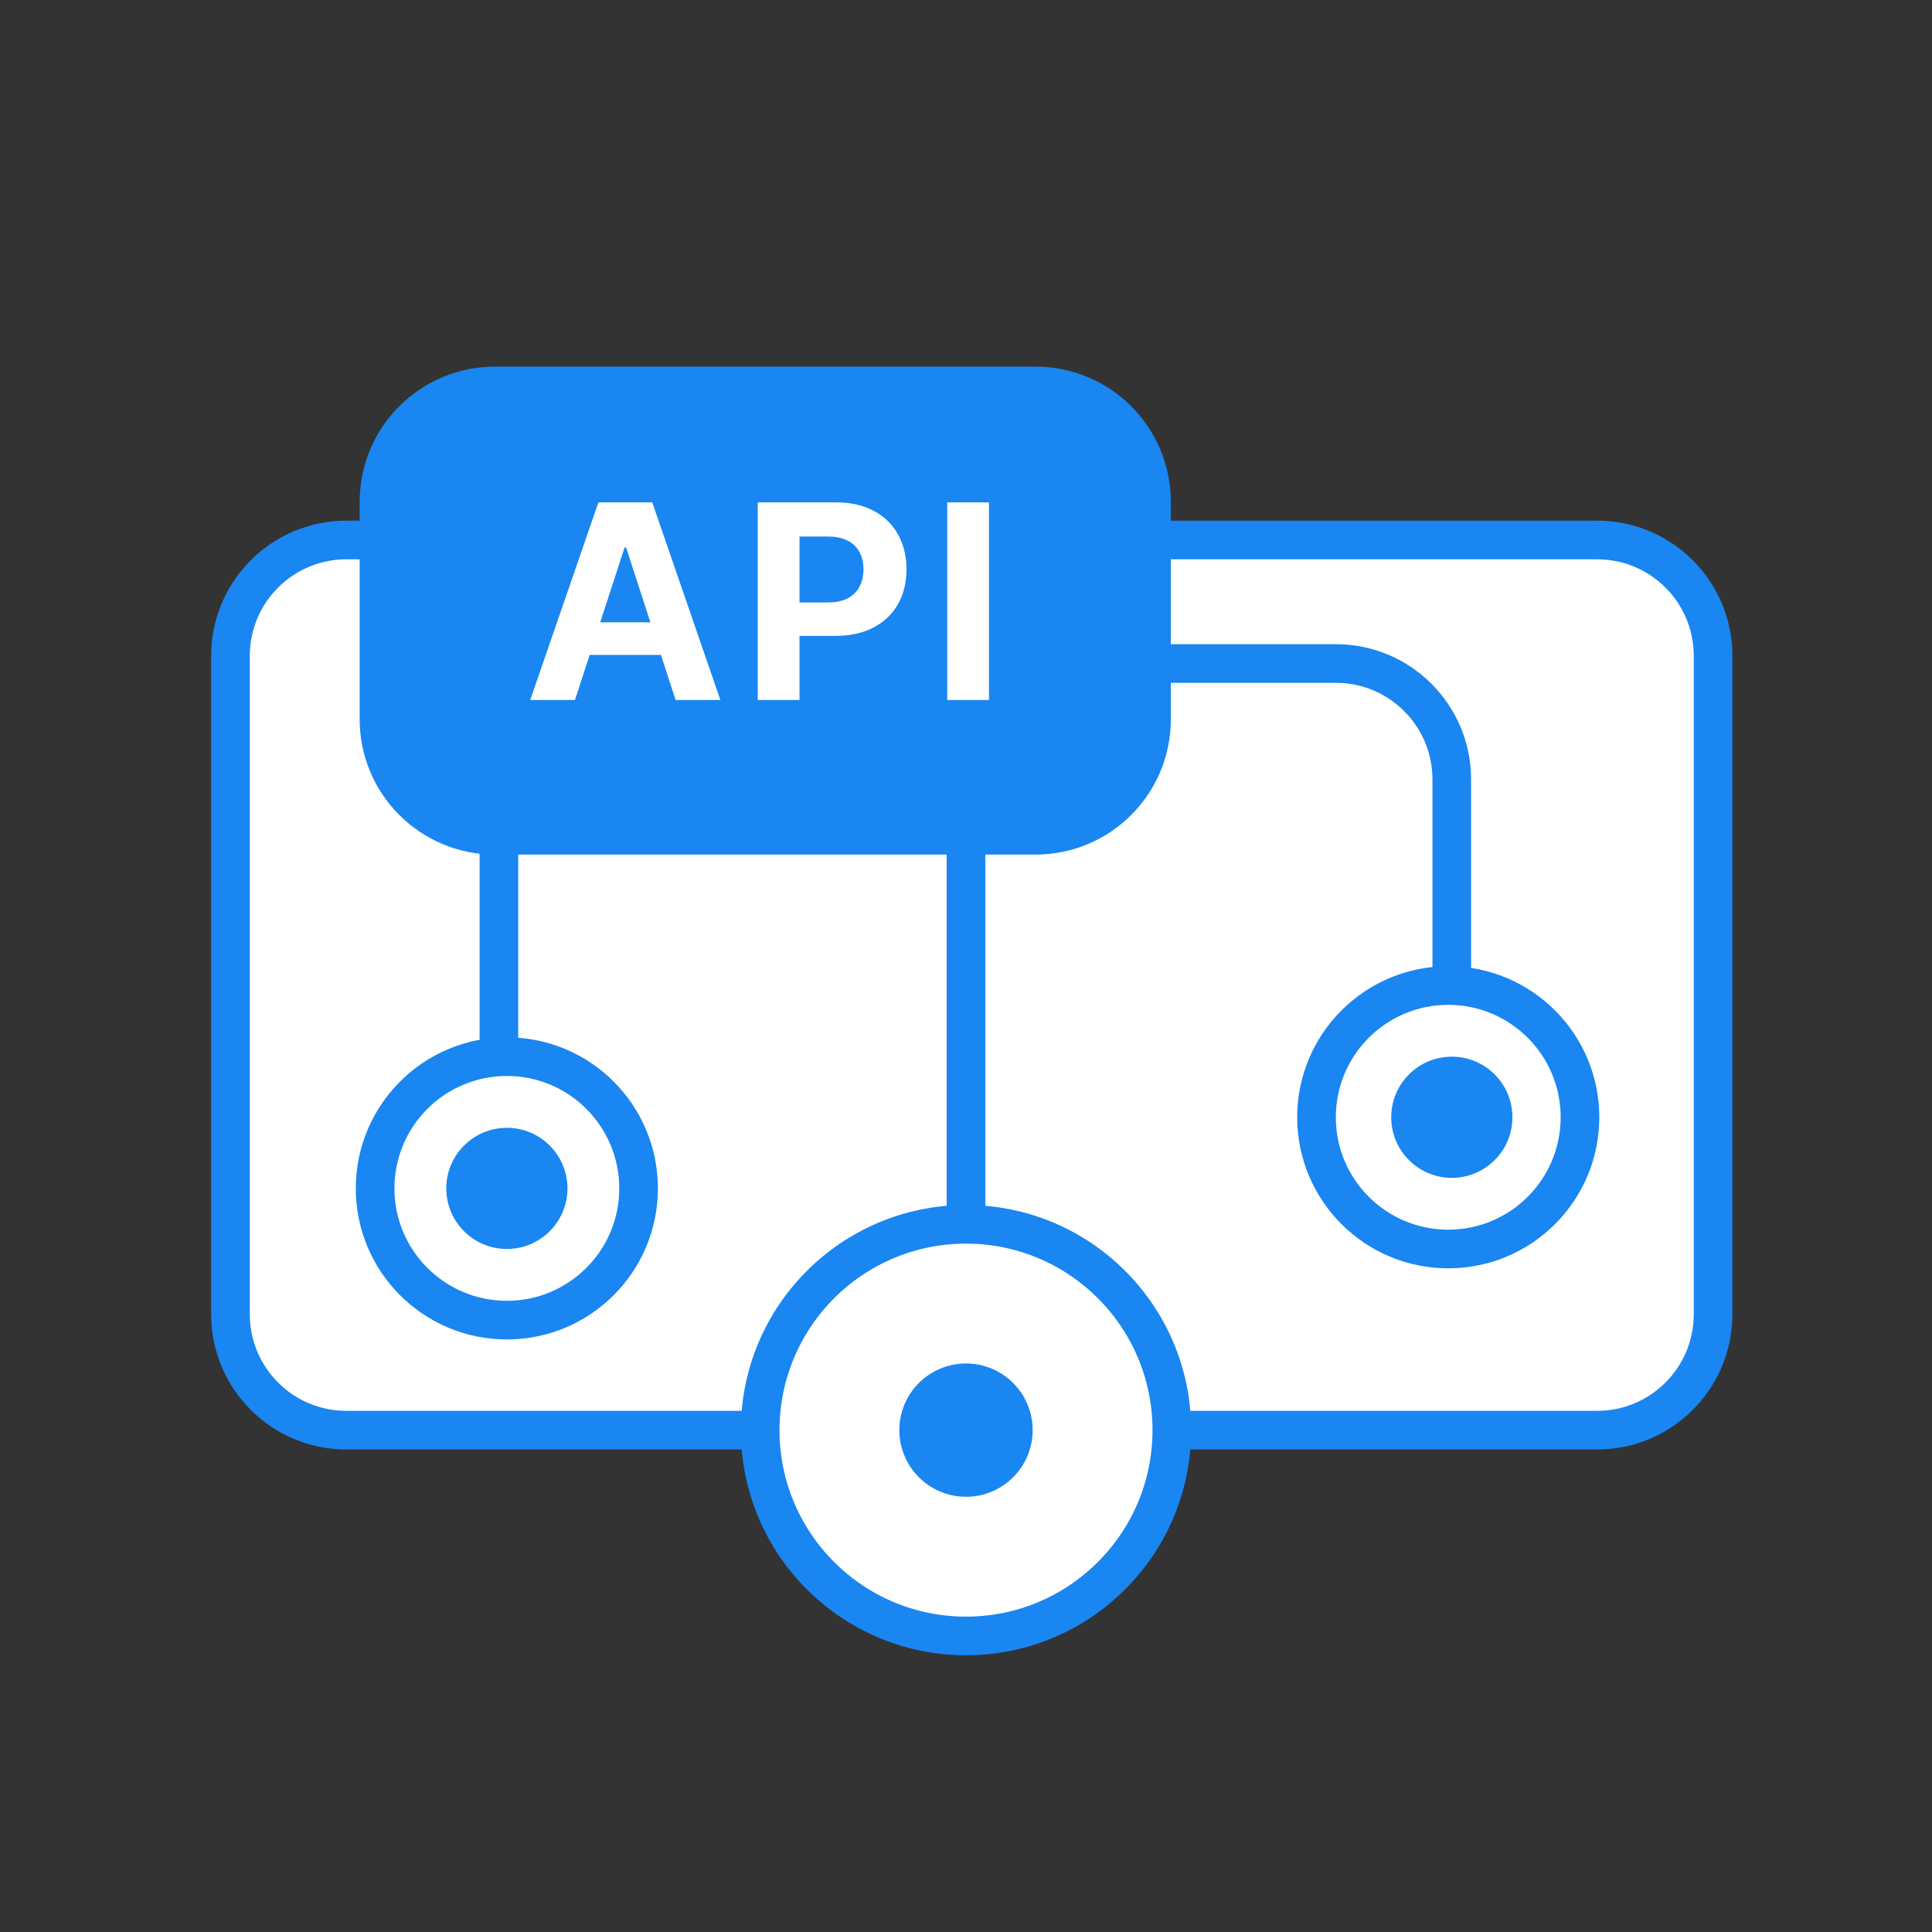 <svg width="64" height="64" viewBox="0 0 64 64" fill="none" xmlns="http://www.w3.org/2000/svg">
<rect x="0" y="0" width="64" height="64" fill="#333333" stroke="none"/>
<path d="M7.634 21.728C7.634 19.607 9.353 17.888 11.474 17.888H52.908C55.029 17.888 56.748 19.607 56.748 21.728V43.535C56.748 45.656 55.029 47.376 52.908 47.376H11.474C9.353 47.376 7.634 45.656 7.634 43.535V21.728Z" fill="white" stroke="#1986F2" stroke-width="1.28" stroke-linejoin="round"/>
<path d="M48.092 37.869V25.82C48.092 23.699 46.373 21.98 44.252 21.98H20.367C18.247 21.98 16.527 23.699 16.527 25.82V43.692" stroke="#1986F2" stroke-width="1.28" stroke-linejoin="round"/>
<path d="M12.555 16.625C12.555 14.504 14.274 12.785 16.395 12.785H34.305C36.426 12.785 38.145 14.504 38.145 16.625V23.829C38.145 25.95 36.426 27.669 34.305 27.669H16.395C14.274 27.669 12.555 25.95 12.555 23.829V16.625Z" fill="#1986F2" stroke="#1986F2" stroke-width="1.28" stroke-linejoin="round"/>
<circle cx="16.79" cy="39.367" r="4.364" fill="white" stroke="#1986F2" stroke-width="1.28"/>
<circle cx="16.791" cy="39.367" r="2.007" fill="#1986F2"/>
<circle cx="32" cy="47.375" r="6.818" fill="white" stroke="#1986F2" stroke-width="1.28"/>
<circle cx="32" cy="47.375" r="2.208" fill="#1986F2"/>
<circle cx="47.975" cy="37.011" r="4.364" fill="white" stroke="#1986F2" stroke-width="1.28"/>
<circle cx="48.093" cy="37.011" r="2.007" fill="#1986F2"/>
<path d="M32 24.386L32 40.557" stroke="#1986F2" stroke-width="1.28"/>
<path d="M19.047 23.188H17.564L19.823 16.642H21.607L23.863 23.188H22.38L20.741 18.138H20.689L19.047 23.188ZM18.954 20.615H22.457V21.695H18.954V20.615ZM25.101 23.188V16.642H27.683C28.18 16.642 28.603 16.737 28.952 16.927C29.302 17.114 29.568 17.375 29.751 17.71C29.936 18.042 30.029 18.426 30.029 18.861C30.029 19.295 29.935 19.679 29.748 20.011C29.56 20.343 29.289 20.602 28.933 20.788C28.579 20.973 28.151 21.066 27.648 21.066H26.002V19.957H27.424C27.691 19.957 27.91 19.911 28.083 19.819C28.258 19.726 28.387 19.597 28.473 19.433C28.56 19.267 28.604 19.076 28.604 18.861C28.604 18.643 28.56 18.454 28.473 18.292C28.387 18.128 28.258 18.001 28.083 17.911C27.908 17.82 27.686 17.774 27.418 17.774H26.485V23.188H25.101ZM32.762 16.642V23.188H31.378V16.642H32.762Z" fill="white"/>
</svg>
